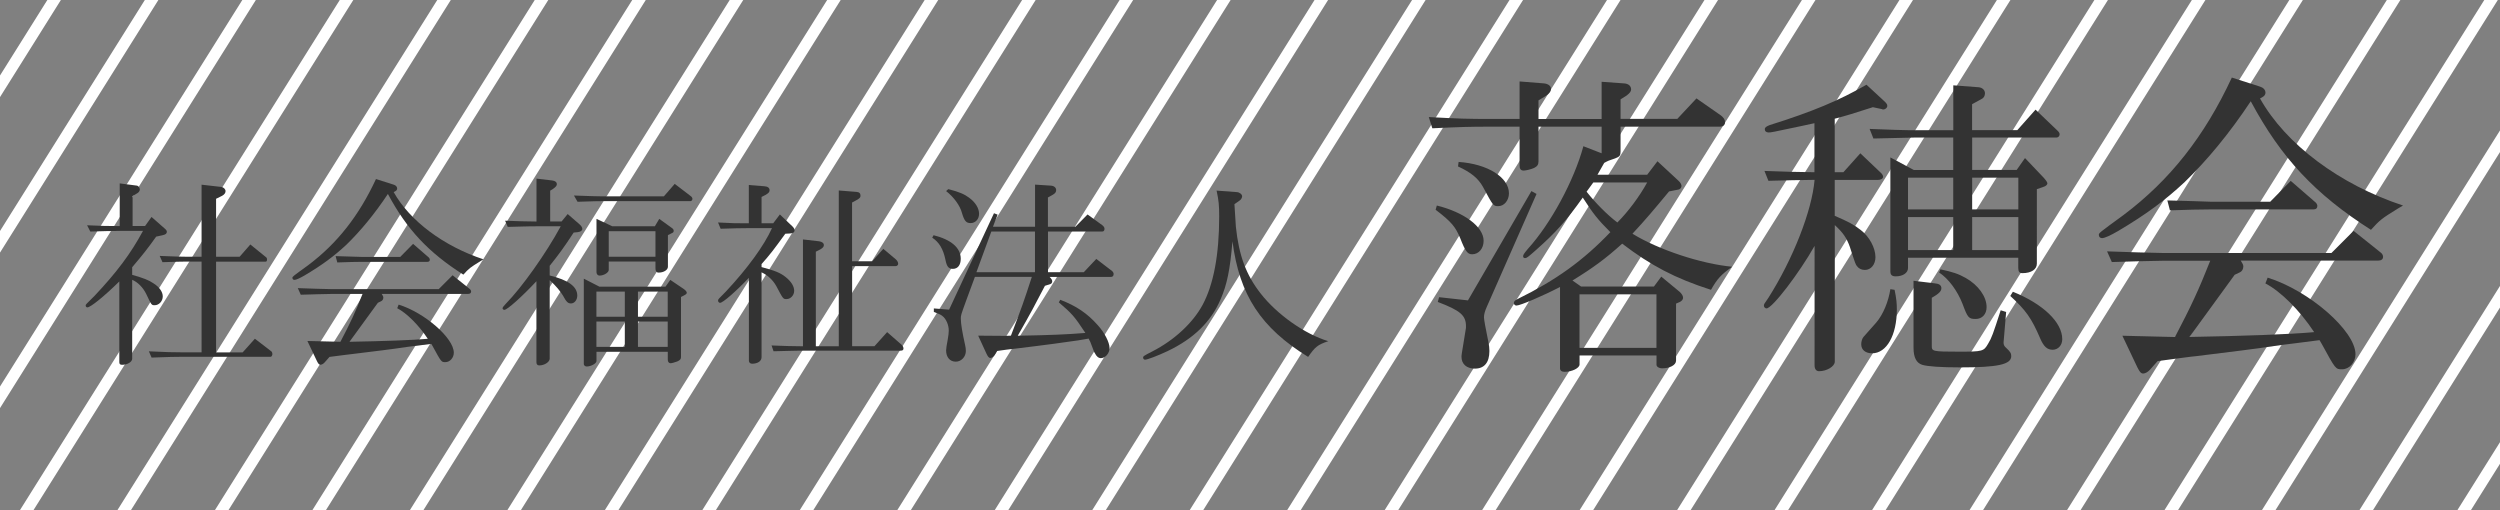 <?xml version="1.0" encoding="utf-8"?>
<!-- Generator: Adobe Illustrator 24.0.2, SVG Export Plug-In . SVG Version: 6.00 Build 0)  -->
<svg version="1.1" xmlns="http://www.w3.org/2000/svg" xmlns:xlink="http://www.w3.org/1999/xlink" x="0px" y="0px"
	 viewBox="0 0 367.11 74.94" style="enable-background:new 0 0 367.11 74.94;" xml:space="preserve">
<rect x="0" y="0" width="367.11" height="74.94" fill="#808080" stroke="none"/>
<style type="text/css">
	.st0{clip-path:url(#SVGID_2_);}
	.st1{fill:none;stroke:#FFFFFF;stroke-width:1.684;stroke-miterlimit:10;}
	.st2{fill:#333333;}
</style>
<g id="レイヤー_2">
</g>
<g id="レイヤー_1">
	<g>
		<g>
			<defs>
				<rect id="SVGID_1_" width="367.11" height="74.94"/>
			</defs>
			<clipPath id="SVGID_2_">
				<use xlink:href="#SVGID_1_"  style="overflow:visible;"/>
			</clipPath>
			<g class="st0">
				<line class="st1" x1="42.52" y1="-55.15" x2="-59.36" y2="107.36"/>
				<line class="st1" x1="56.84" y1="-55.15" x2="-45.05" y2="107.36"/>
				<line class="st1" x1="71.15" y1="-55.15" x2="-30.73" y2="107.36"/>
				<line class="st1" x1="85.46" y1="-55.15" x2="-16.42" y2="107.36"/>
				<line class="st1" x1="99.78" y1="-55.15" x2="-2.11" y2="107.36"/>
				<line class="st1" x1="114.09" y1="-55.15" x2="12.21" y2="107.36"/>
				<line class="st1" x1="128.41" y1="-55.15" x2="26.52" y2="107.36"/>
				<line class="st1" x1="142.72" y1="-55.15" x2="40.84" y2="107.36"/>
				<line class="st1" x1="157.03" y1="-55.15" x2="55.15" y2="107.36"/>
				<line class="st1" x1="171.35" y1="-55.15" x2="69.47" y2="107.36"/>
				<line class="st1" x1="185.66" y1="-55.15" x2="83.78" y2="107.36"/>
				<line class="st1" x1="199.98" y1="-55.15" x2="98.09" y2="107.36"/>
				<line class="st1" x1="214.29" y1="-55.15" x2="112.41" y2="107.36"/>
				<line class="st1" x1="228.6" y1="-55.15" x2="126.72" y2="107.36"/>
				<line class="st1" x1="242.92" y1="-55.15" x2="141.04" y2="107.36"/>
				<line class="st1" x1="257.23" y1="-55.15" x2="155.35" y2="107.36"/>
				<line class="st1" x1="271.55" y1="-55.15" x2="169.66" y2="107.36"/>
				<line class="st1" x1="285.86" y1="-55.15" x2="183.98" y2="107.36"/>
				<line class="st1" x1="300.17" y1="-55.15" x2="198.29" y2="107.36"/>
				<line class="st1" x1="314.49" y1="-55.15" x2="212.61" y2="107.36"/>
				<line class="st1" x1="328.8" y1="-55.15" x2="226.92" y2="107.36"/>
				<line class="st1" x1="343.12" y1="-55.15" x2="241.23" y2="107.36"/>
				<line class="st1" x1="357.43" y1="-55.15" x2="255.55" y2="107.36"/>
				<line class="st1" x1="371.74" y1="-55.15" x2="269.86" y2="107.36"/>
				<line class="st1" x1="386.06" y1="-55.15" x2="284.18" y2="107.36"/>
				<line class="st1" x1="400.37" y1="-55.15" x2="298.49" y2="107.36"/>
				<line class="st1" x1="414.69" y1="-55.15" x2="312.8" y2="107.36"/>
				<line class="st1" x1="429" y1="-55.15" x2="327.12" y2="107.36"/>
				<line class="st1" x1="437.84" y1="-46.31" x2="335.96" y2="116.2"/>
			</g>
		</g>
		<g>
			<g>
				<g>
					<path class="st2" d="M17.57,33.91c-1.3,0-2.16,0.03-4.31,0.09l-0.47-0.92c2.33,0.09,2.66,0.12,4.79,0.12v-6.27l2.54,0.33
						c0.21,0.03,0.41,0.33,0.41,0.56c0,0.21-0.15,0.44-0.38,0.56l-0.68,0.41v4.4h1.83l0.95-1.33l1.98,1.74
						c0.18,0.15,0.27,0.3,0.27,0.44c0,0.27-0.21,0.41-0.62,0.5l-0.95,0.21c-1.24,1.74-1.89,2.57-3.52,4.49v1.12
						c1.66,0.47,2.42,0.77,3.07,1.21c0.92,0.56,1.42,1.3,1.42,1.95c0,0.71-0.56,1.3-1.18,1.3c-0.47,0-0.47,0-1.24-1.63
						c-0.47-0.98-1.27-1.77-2.07-2.1v11.59c0,0.47-0.71,0.89-1.48,0.89c-0.3,0-0.41-0.12-0.41-0.38V41.33
						c-2.22,2.19-4.23,3.81-4.7,3.81c-0.12,0-0.24-0.12-0.24-0.27c0-0.15,0-0.15,1.3-1.42c3.31-3.52,5.32-6.21,7.12-9.55H17.57z
						 M21.86,51.59c2.54,0.12,3.55,0.15,5.11,0.15h2.63V38.41h-2.19c-0.77,0-1.48,0.03-3.55,0.09l-0.41-0.92
						c2.28,0.09,3.1,0.12,3.96,0.12h2.19V27.12l2.9,0.33c0.35,0.06,0.62,0.33,0.62,0.62c0,0.27-0.18,0.5-0.5,0.68l-0.89,0.44v8.51
						h3.46l1.57-1.8l2.33,1.89c0.09,0.06,0.12,0.18,0.12,0.3c0,0.24-0.06,0.33-0.21,0.33h-7.27v13.33h3.9l1.8-2.01l2.42,1.86
						c0.09,0.06,0.15,0.27,0.15,0.38c0,0.18-0.12,0.41-0.24,0.41h-12.8c-1.3,0-2.28,0.03-4.7,0.12L21.86,51.59z"/>
					<path class="st2" d="M57.82,27.12c0.3,0.09,0.5,0.3,0.5,0.56c0,0.15-0.09,0.3-0.24,0.38l-0.27,0.15
						c2.36,4.23,7.36,7.95,13.18,9.87l-0.44,0.27c-1.54,0.95-1.68,1.06-2.51,1.98c-5.14-3.28-8.28-6.62-11.08-11.85
						c-1.98,2.98-4.05,5.47-6.09,7.45c-1.8,1.68-3.55,2.98-6.15,4.52c-0.71,0.41-1.24,0.65-1.48,0.65c-0.18,0-0.3-0.12-0.3-0.3
						s0-0.18,2.28-1.83c4.29-3.22,7.48-7.27,9.99-12.68L57.82,27.12z M43.73,42.31c2.69,0.09,3.34,0.12,5.11,0.15h15.58l2.04-2.04
						l2.51,2.01c0.12,0.09,0.21,0.24,0.21,0.38c0,0.24-0.18,0.35-0.47,0.35H56.05c0.15,0.24,0.24,0.38,0.24,0.53
						c0,0.24-0.12,0.44-0.3,0.53l-0.5,0.24l-4.17,5.73c4.91-0.09,9.31-0.24,11.5-0.44c-1.33-2.01-3.07-3.75-4.49-4.49l0.21-0.53
						c3.81,1.18,8.1,4.91,8.1,7.06c0,0.74-0.56,1.39-1.24,1.39c-0.59,0-0.59,0-1.86-2.33l-0.21-0.35c-1.66,0.21-2.93,0.38-3.52,0.44
						c-1.21,0.18-2.42,0.35-3.64,0.5l-4.29,0.53c-0.18,0-1.86,0.24-3.49,0.44l-0.71,0.8c-0.18,0.21-0.44,0.35-0.62,0.35
						c-0.21,0-0.33-0.15-0.53-0.56l-1.39-2.93l4.85,0.12c1.48-2.81,2.22-4.4,3.25-7.03h-4.4c-1.83,0.03-2.57,0.06-4.67,0.12
						L43.73,42.31z M49.28,37.61c1.98,0.06,3.28,0.09,3.96,0.12h5.53l1.89-1.92l2.28,1.98c0.09,0.06,0.18,0.24,0.18,0.33
						c0,0.21-0.12,0.33-0.35,0.33h-9.52c-1.18,0-1.89,0.03-3.72,0.09L49.28,37.61z"/>
					<path class="st2" d="M74.17,32.41c2.28,0.09,2.63,0.09,4.61,0.12v-6.3l2.31,0.27c0.44,0.06,0.68,0.24,0.68,0.56
						c0,0.21-0.18,0.41-0.56,0.68L80.79,28v4.52h1.68l0.89-1.09l1.74,1.51c0.27,0.24,0.41,0.47,0.41,0.68
						c0,0.24-0.24,0.41-0.65,0.47l-0.62,0.06c-1.45,2.22-2.19,3.22-3.52,4.88v1.42c2.75,0.68,4.05,1.63,4.05,2.96
						c0,0.62-0.41,1.15-0.92,1.15c-0.44,0-0.68-0.21-1.18-1.15c-0.41-0.68-1.03-1.42-1.95-2.28v11.53c0,0.5-0.77,1-1.54,1
						c-0.27,0-0.41-0.18-0.41-0.47V41.3c-2.13,2.28-4.29,4.2-4.7,4.2c-0.15,0-0.27-0.12-0.27-0.21c0-0.15,0.09-0.27,0.47-0.68
						c2.36-2.39,5.91-7.39,8.07-11.38h-3.58c-0.47,0-1.12,0-1.95,0.03l-2.25,0.06L74.17,32.41z M99.08,27l2.39,1.83
						c0.12,0.09,0.21,0.24,0.21,0.38c0,0.18-0.15,0.33-0.3,0.33H88.3c-0.65,0-0.68,0-3.49,0.09l-0.53-0.92
						c2.54,0.09,3.28,0.12,4.02,0.12h9.19L99.08,27z M88.03,42.1h9.69l0.71-1l2.01,1.36c0.24,0.18,0.41,0.38,0.41,0.53
						c0,0.15-0.15,0.27-0.5,0.44L100,43.61v8.84c0,0.3-0.15,0.44-0.53,0.62c-0.3,0.12-0.83,0.27-1,0.27c-0.24,0-0.41-0.21-0.41-0.5
						v-1.18H87.59v1.36c0,0.35-0.8,0.8-1.45,0.8c-0.21,0-0.41-0.18-0.41-0.35V40.92L88.03,42.1z M89.92,33.23h6.24l0.65-1.09
						l1.8,1.3c0.24,0.15,0.32,0.3,0.32,0.47c0,0.15-0.09,0.27-0.32,0.35l-0.53,0.27v4.64c0,0.47-0.62,0.86-1.36,0.86
						c-0.33,0-0.47-0.21-0.47-0.65v-0.98h-6.86v1.24c0,0.38-0.71,0.83-1.36,0.83c-0.24,0-0.44-0.21-0.44-0.5v-7.83L89.92,33.23z
						 M91.75,46.51v-3.69h-4.17v3.69H91.75z M91.75,50.94v-3.72h-4.17v3.72H91.75z M96.25,37.7v-3.75h-6.86v3.75H96.25z
						 M98.05,46.51v-3.69h-4.37v3.69H98.05z M98.05,50.94v-3.72h-4.37v3.72H98.05z"/>
					<path class="st2" d="M109.96,33.5c-1.36,0-2.13,0.03-4.14,0.09l-0.38-0.92c2.22,0.12,2.54,0.12,4.52,0.12v-5.62l2.28,0.18
						c0.5,0.03,0.77,0.24,0.77,0.59c0,0.27-0.18,0.44-0.59,0.68l-0.59,0.3v3.87h1.71l0.98-1.3l1.86,1.77
						c0.18,0.18,0.3,0.38,0.3,0.53c0,0.33-0.21,0.47-0.74,0.5l-0.62,0.03c-1.74,2.39-2.16,2.96-3.49,4.46v0.44
						c2.01,0.53,2.78,0.86,3.52,1.45c0.86,0.68,1.27,1.39,1.27,2.04s-0.53,1.21-1.12,1.21c-0.5,0-0.5,0-1.51-1.92
						c-0.5-0.89-1.27-1.6-2.16-2.01v12.47c0,0.56-0.56,0.95-1.39,0.95c-0.27,0-0.47-0.18-0.47-0.44V40.8
						c-2.01,2.1-3.84,3.67-4.23,3.67c-0.15,0-0.3-0.15-0.3-0.33s0-0.18,1.18-1.36c3.1-3.31,5.59-6.71,6.74-9.28H109.96z
						 M113.3,50.73c2.22,0.09,2.57,0.09,4.61,0.12V35.16l2.36,0.27c0.44,0.06,0.71,0.27,0.71,0.56c0,0.24-0.15,0.41-0.5,0.62
						l-0.68,0.35v13.89h3.37V27.97l2.6,0.21c0.41,0.03,0.59,0.21,0.59,0.56c0,0.27-0.12,0.38-0.59,0.65l-0.65,0.35v8.63h2.96
						l1.63-1.83l1.83,1.54c0.21,0.18,0.35,0.44,0.35,0.65s-0.18,0.35-0.38,0.35h-6.38v11.76h3.28l1.86-2.07l2.13,1.86
						c0.15,0.15,0.27,0.35,0.27,0.53c0,0.24-0.12,0.33-0.41,0.33h-14.33c-0.68,0-0.77,0-4.34,0.09L113.3,50.73z"/>
					<path class="st2" d="M137.09,34.54c2.6,0.65,3.99,1.86,3.99,3.46c0,0.92-0.44,1.48-1.15,1.48c-0.62,0-0.89-0.3-1.09-1.3
						c-0.33-1.63-0.95-2.63-1.95-3.28L137.09,34.54z M137.12,45.29l2.25,0.18l6.59-14.16l0.53,0.21l-0.68,1.77h6.18v-6.18l2.33,0.15
						c0.47,0.03,0.77,0.3,0.77,0.65c0,0.3-0.15,0.5-0.53,0.71l-0.68,0.38v4.29h4.05l1.77-1.8l2.19,1.6c0.18,0.15,0.3,0.32,0.3,0.5
						c0,0.27-0.12,0.41-0.35,0.41h-7.95v5.97h5.26l1.83-1.95l2.31,1.77c0.15,0.12,0.24,0.3,0.24,0.44c0,0.3-0.15,0.44-0.44,0.44
						h-8.96c0.27,0.27,0.38,0.44,0.38,0.65c0,0.18-0.12,0.35-0.24,0.38l-0.83,0.27c-1.63,3.13-1.92,3.69-3.99,7.33
						c4.88-0.09,7.12-0.18,9.93-0.41c-1.66-2.51-1.95-2.81-3.9-4.49l0.21-0.38c2.33,0.89,3.96,1.98,5.5,3.72
						c1,1.09,1.74,2.54,1.74,3.37c0,0.77-0.62,1.48-1.27,1.48c-0.35,0-0.65-0.24-0.89-0.74c-0.09-0.12-0.09-0.12-0.5-1.21
						c-0.12-0.35-0.15-0.41-0.41-0.92c-1.15,0.21-2.22,0.38-2.6,0.41c-1.77,0.27-3.22,0.44-5.05,0.68c-1,0.12-2.04,0.24-3.07,0.38
						c-1.15,0.12-1.51,0.18-2.72,0.35l-0.27,0.47c-0.18,0.33-0.5,0.56-0.74,0.56c-0.18,0-0.38-0.24-0.56-0.65l-1.21-2.63l3.81,0.03
						c0.12,0,0.56,0,1-0.03c1.65-4.31,1.89-5,3.07-8.63h-8.36l-1.3,3.52c-0.77,2.13-0.77,2.13-0.77,2.63c0,0.71,0.24,2.13,0.62,3.81
						c0.09,0.35,0.12,0.68,0.12,0.92c0,0.86-0.68,1.57-1.48,1.57c-0.86,0-1.42-0.65-1.42-1.66c0-0.27,0.09-0.8,0.24-1.6
						c0.09-0.5,0.15-0.98,0.15-1.3c0-0.83-0.38-1.74-0.95-2.16c-0.21-0.18-0.5-0.3-1.24-0.59V45.29z M139.25,27.77
						c1.6,0.41,2.36,0.74,3.07,1.27c0.92,0.68,1.45,1.54,1.45,2.36c0,0.77-0.53,1.36-1.24,1.36c-0.65,0-0.92-0.3-1.27-1.48
						c-0.27-1.06-1.18-2.33-2.33-3.22L139.25,27.77z M151.98,39.97V34h-6.41l-2.19,5.97H151.98z"/>
					<path class="st2" d="M181.63,28.21c0.41,0.03,0.77,0.33,0.77,0.62c0,0.18-0.15,0.47-0.33,0.59l-0.8,0.56l0.21,3.31
						c0.44,4.23,1.51,7.09,3.64,9.81c2.42,3.1,6.5,5.97,9.93,7c-1.57,0.53-1.92,0.83-2.96,2.31c-6.95-4.29-10.08-9.07-11.11-16.97
						c-0.35,4.17-0.8,6.35-1.74,8.51c-1.42,3.31-3.93,5.76-7.77,7.6c-1.51,0.71-2.99,1.27-3.34,1.27c-0.15,0-0.27-0.15-0.27-0.3
						c0-0.21,0.09-0.27,1.36-0.92c3.19-1.63,5.91-4.14,7.36-6.8c1.63-3.02,2.45-7.39,2.45-13c0-1.66-0.06-2.31-0.38-3.81
						L181.63,28.21z"/>
				</g>
			</g>
			<g>
				<g>
					<path class="st2" d="M223.14,11.96l3.53,0.28c0.66,0.05,1.08,0.38,1.08,0.8c0,0.38-0.24,0.71-0.75,1.04l-1.08,0.66v2.73h9.27
						v-5.46l3.34,0.24c0.61,0.05,0.99,0.38,0.99,0.89c0,0.28-0.19,0.52-0.66,0.89l-0.89,0.56v2.87h8.33l2.82-3.01l3.58,2.5
						c0.38,0.28,0.61,0.61,0.61,0.99c0,0.42-0.28,0.66-0.75,0.66h-14.59v3.67c0,0.56-0.14,0.75-0.8,0.99
						c-0.99,0.33-0.99,0.33-1.6,0.66l-0.99,1.74h7.3l1.51-1.98l3.15,2.92c0.24,0.24,0.38,0.52,0.38,0.71c0,0.24-0.19,0.47-0.42,0.52
						l-1.41,0.28c-2.26,2.73-3.44,4.14-5.37,6.21c3.81,2.35,10.07,4.42,14.64,4.85c-1.65,1.18-2.17,1.74-3.11,3.39
						c-5.27-1.69-8.85-3.58-13.04-6.78c-2.4,2.17-4.24,3.53-7.3,5.41l1.27,0.89h10.69l1.08-1.46l2.73,2.26
						c0.28,0.28,0.47,0.56,0.47,0.85c0,0.24-0.19,0.47-0.47,0.61l-0.56,0.24v8.38c0,0.66-0.94,1.13-2.07,1.13
						c-0.42,0-0.8-0.24-0.8-0.52v-1.37h-11.3v1.32c0,0.52-1.08,1.08-2.21,1.08c-0.42,0-0.66-0.19-0.66-0.52V42.14
						c-2.54,1.32-5.84,2.73-6.4,2.73c-0.19,0-0.38-0.14-0.38-0.38s0.19-0.42,0.61-0.61c5.55-2.73,9.56-5.6,13.56-9.79
						c-1.84-1.84-2.54-2.73-4.05-5.08c-2.45,3.44-3.91,5.08-6.83,7.67c-1.27,1.13-1.41,1.22-1.65,1.22c-0.14,0-0.28-0.09-0.28-0.24
						c0-0.24,0.09-0.38,0.71-1.13c3.34-3.67,6.78-10.03,8.14-15.06l2.68,1.04V18.6h-9.27v5.08c0,0.52-0.19,0.75-0.66,0.99
						c-0.42,0.19-1.22,0.38-1.51,0.38c-0.42,0-0.61-0.24-0.61-0.75v-5.7h-4.1c-3.39,0-4.71,0.05-8.71,0.24l-0.52-1.65
						c4.33,0.24,5.7,0.28,9.23,0.28h4.1V11.96z M210.99,30.18c4,0.99,6.87,3.11,6.87,5.18c0,1.13-0.71,1.98-1.69,1.98
						c-0.66,0-0.99-0.42-1.74-2.35c-0.71-1.69-1.27-2.4-3.62-4.19L210.99,30.18z M211.32,43.64l4.24,0.47l9.32-16.05l0.75,0.42
						l-7.3,16.57c-0.28,0.61-0.42,1.13-0.42,1.55c0,0.28,0.24,1.65,0.66,3.67c0.09,0.42,0.14,0.89,0.14,1.27
						c0,1.69-0.75,2.59-2.12,2.59c-1.22,0-1.98-0.66-1.98-1.74c0-0.24,0-0.24,0.61-3.95c0.05-0.19,0.05-0.38,0.05-0.52
						c0-1.6-0.8-2.31-4.14-3.58L211.32,43.64z M214.19,23.78c4.24,0.28,7.39,2.26,7.39,4.61c0,1.04-0.71,1.88-1.55,1.88
						c-0.75,0-0.75,0-2.26-2.82c-0.71-1.27-1.74-2.12-3.67-3.01L214.19,23.78z M243.24,51.08v-7.86h-11.3v7.86H243.24z
						 M233.97,26.79l-0.99,1.36c1.22,1.55,3.01,3.39,4.52,4.52c1.55-1.55,3.25-3.81,4.38-5.88H233.97z"/>
					<path class="st2" d="M259.1,25.1c3.62,0.14,4.14,0.14,7.34,0.19v-7.2l-1.93,0.42c-4.43,0.94-4.43,0.94-4.8,0.94
						s-0.56-0.19-0.56-0.47c0-0.28,0.24-0.42,0.71-0.61c6.31-1.98,10.22-3.62,14.22-5.93l2.5,2.31c0.42,0.38,0.56,0.56,0.56,0.8
						c0,0.28-0.33,0.56-0.66,0.52c0,0-0.05,0-0.14-0.05l-1.32-0.28c-2.92,0.94-3.67,1.18-5.6,1.69v7.86h1.27l2.49-2.78l2.87,2.73
						c0.33,0.28,0.47,0.52,0.47,0.71c0,0.28-0.33,0.47-0.75,0.47h-6.35v5.27c1.98,0.85,2.87,1.32,3.86,2.12
						c1.22,0.94,2.12,2.59,2.12,3.95c0,1.08-0.66,1.88-1.55,1.88c-0.47,0-0.89-0.19-1.13-0.52c-0.24-0.28-0.24-0.28-1.08-2.87
						c-0.47-1.32-0.99-2.07-2.21-3.2v20.05c0,0.71-1.18,1.41-2.31,1.41c-0.42,0-0.66-0.33-0.66-0.85V36.11
						c-2.26,4-6.21,9.18-7.06,9.18c-0.19,0-0.38-0.19-0.38-0.38c0-0.24,0-0.24,0.66-1.18c3.62-5.7,6.4-12.8,6.78-17.32
						c-3.11,0.05-3.58,0.05-6.78,0.14L259.1,25.1z M278.21,42.56c0.28,1.36,0.33,2.02,0.33,2.87c0,3.81-1.51,6.45-3.63,6.45
						c-0.99,0-1.6-0.52-1.6-1.32c0-0.42,0.14-0.85,0.33-1.08l1.88-2.12c1.04-1.22,1.79-3.11,2.07-4.9L278.21,42.56z M286.82,12.53
						l3.72,0.28c0.56,0.05,0.94,0.42,0.94,0.89c0,0.38-0.19,0.71-0.52,0.85l-1.37,0.75v3.81h6.64l2.68-3.01l3.25,3.11
						c0.19,0.19,0.28,0.33,0.28,0.52c0,0.24-0.19,0.47-0.47,0.47H289.6v4.75h6.54l1.22-1.74l2.73,2.87
						c0.38,0.42,0.56,0.71,0.56,0.85c0,0.19-0.24,0.42-0.61,0.52l-0.94,0.33V38.7c0,0.85-0.8,1.41-2.12,1.41
						c-0.42,0-0.61-0.19-0.61-0.75v-1.51h-16.19v1.51c0,0.71-0.75,1.22-1.79,1.22c-0.56,0-0.8-0.19-0.8-0.75V23.12l3.44,1.84h5.79
						V20.2h-5.79l-5.93,0.14l-0.56-1.41l3.77,0.14c1.27,0.05,2.54,0.05,2.73,0.05h5.79V12.53z M286.82,30.75v-4.66h-6.64v4.66
						H286.82z M286.82,36.72v-4.85h-6.64v4.85H286.82z M294.59,45.81l-0.33,3.91l-0.05,0.56c0,0.33,0.09,0.56,0.38,0.8
						c0.61,0.56,0.75,0.8,0.75,1.22c0,1.22-1.98,1.65-7.48,1.65c-2.87,0-4.8-0.14-5.6-0.38c-0.85-0.28-1.27-1.08-1.27-2.5v-9.84
						l3.15,0.38c0.61,0.05,0.94,0.28,0.94,0.71c0,0.42-0.33,0.8-1.41,1.41v7.06c0,0.8,0.09,0.85,4,0.85c3.48,0,3.63-0.05,4.28-1.18
						c0.52-0.85,0.71-1.41,1.84-4.9L294.59,45.81z M284.94,39.55c1.79,0.38,2.64,0.66,3.72,1.27c1.84,1.04,3.06,2.73,3.06,4.28
						c0,1.04-0.66,1.74-1.6,1.74c-1.04,0-1.18-0.19-1.93-2.21c-0.75-1.93-2.07-3.72-3.44-4.61L284.94,39.55z M296.38,30.75v-4.66
						h-6.78v4.66H296.38z M296.38,36.72v-4.85h-6.78v4.85H296.38z M295.58,42.84c4.42,1.79,7.25,4.47,7.25,6.97
						c0,0.89-0.61,1.55-1.41,1.55s-1.32-0.47-1.84-1.69c-1.27-2.97-2.12-4.14-4.38-6.21L295.58,42.84z"/>
					<path class="st2" d="M331.87,12.72c0.47,0.14,0.8,0.47,0.8,0.89c0,0.24-0.14,0.47-0.38,0.61l-0.42,0.24
						c3.77,6.73,11.72,12.66,21,15.72l-0.71,0.42c-2.45,1.51-2.68,1.69-4,3.15c-8.19-5.23-13.18-10.54-17.65-18.88
						c-3.15,4.75-6.45,8.71-9.7,11.86c-2.87,2.68-5.65,4.75-9.79,7.2c-1.13,0.66-1.98,1.04-2.35,1.04c-0.28,0-0.47-0.19-0.47-0.47
						c0-0.28,0-0.28,3.62-2.92c6.83-5.13,11.91-11.58,15.91-20.19L331.87,12.72z M309.41,36.91c4.28,0.14,5.32,0.19,8.14,0.24h24.81
						l3.25-3.25l4,3.2c0.19,0.14,0.33,0.38,0.33,0.61c0,0.38-0.28,0.56-0.75,0.56h-20.15c0.24,0.38,0.38,0.61,0.38,0.85
						c0,0.38-0.19,0.71-0.47,0.85l-0.8,0.38l-6.64,9.13c7.81-0.14,14.83-0.38,18.31-0.71c-2.12-3.2-4.9-5.98-7.16-7.15l0.33-0.85
						c6.07,1.88,12.9,7.81,12.9,11.25c0,1.18-0.89,2.21-1.98,2.21c-0.94,0-0.94,0-2.97-3.72l-0.33-0.56
						c-2.64,0.33-4.66,0.61-5.6,0.71c-1.93,0.28-3.86,0.56-5.79,0.8l-6.83,0.85c-0.28,0-2.97,0.38-5.55,0.71l-1.13,1.27
						c-0.28,0.33-0.71,0.56-0.99,0.56c-0.33,0-0.52-0.24-0.85-0.89l-2.21-4.66l7.72,0.19c2.35-4.47,3.53-7.01,5.18-11.2h-7.01
						c-2.92,0.05-4.1,0.09-7.44,0.19L309.41,36.91z M318.26,29.43c3.15,0.09,5.23,0.14,6.31,0.19h8.8l3.01-3.06l3.63,3.15
						c0.14,0.09,0.28,0.38,0.28,0.52c0,0.33-0.19,0.52-0.56,0.52h-15.16c-1.88,0-3.01,0.05-5.93,0.14L318.26,29.43z"/>
				</g>
			</g>
		</g>
	</g>
</g>
</svg>
